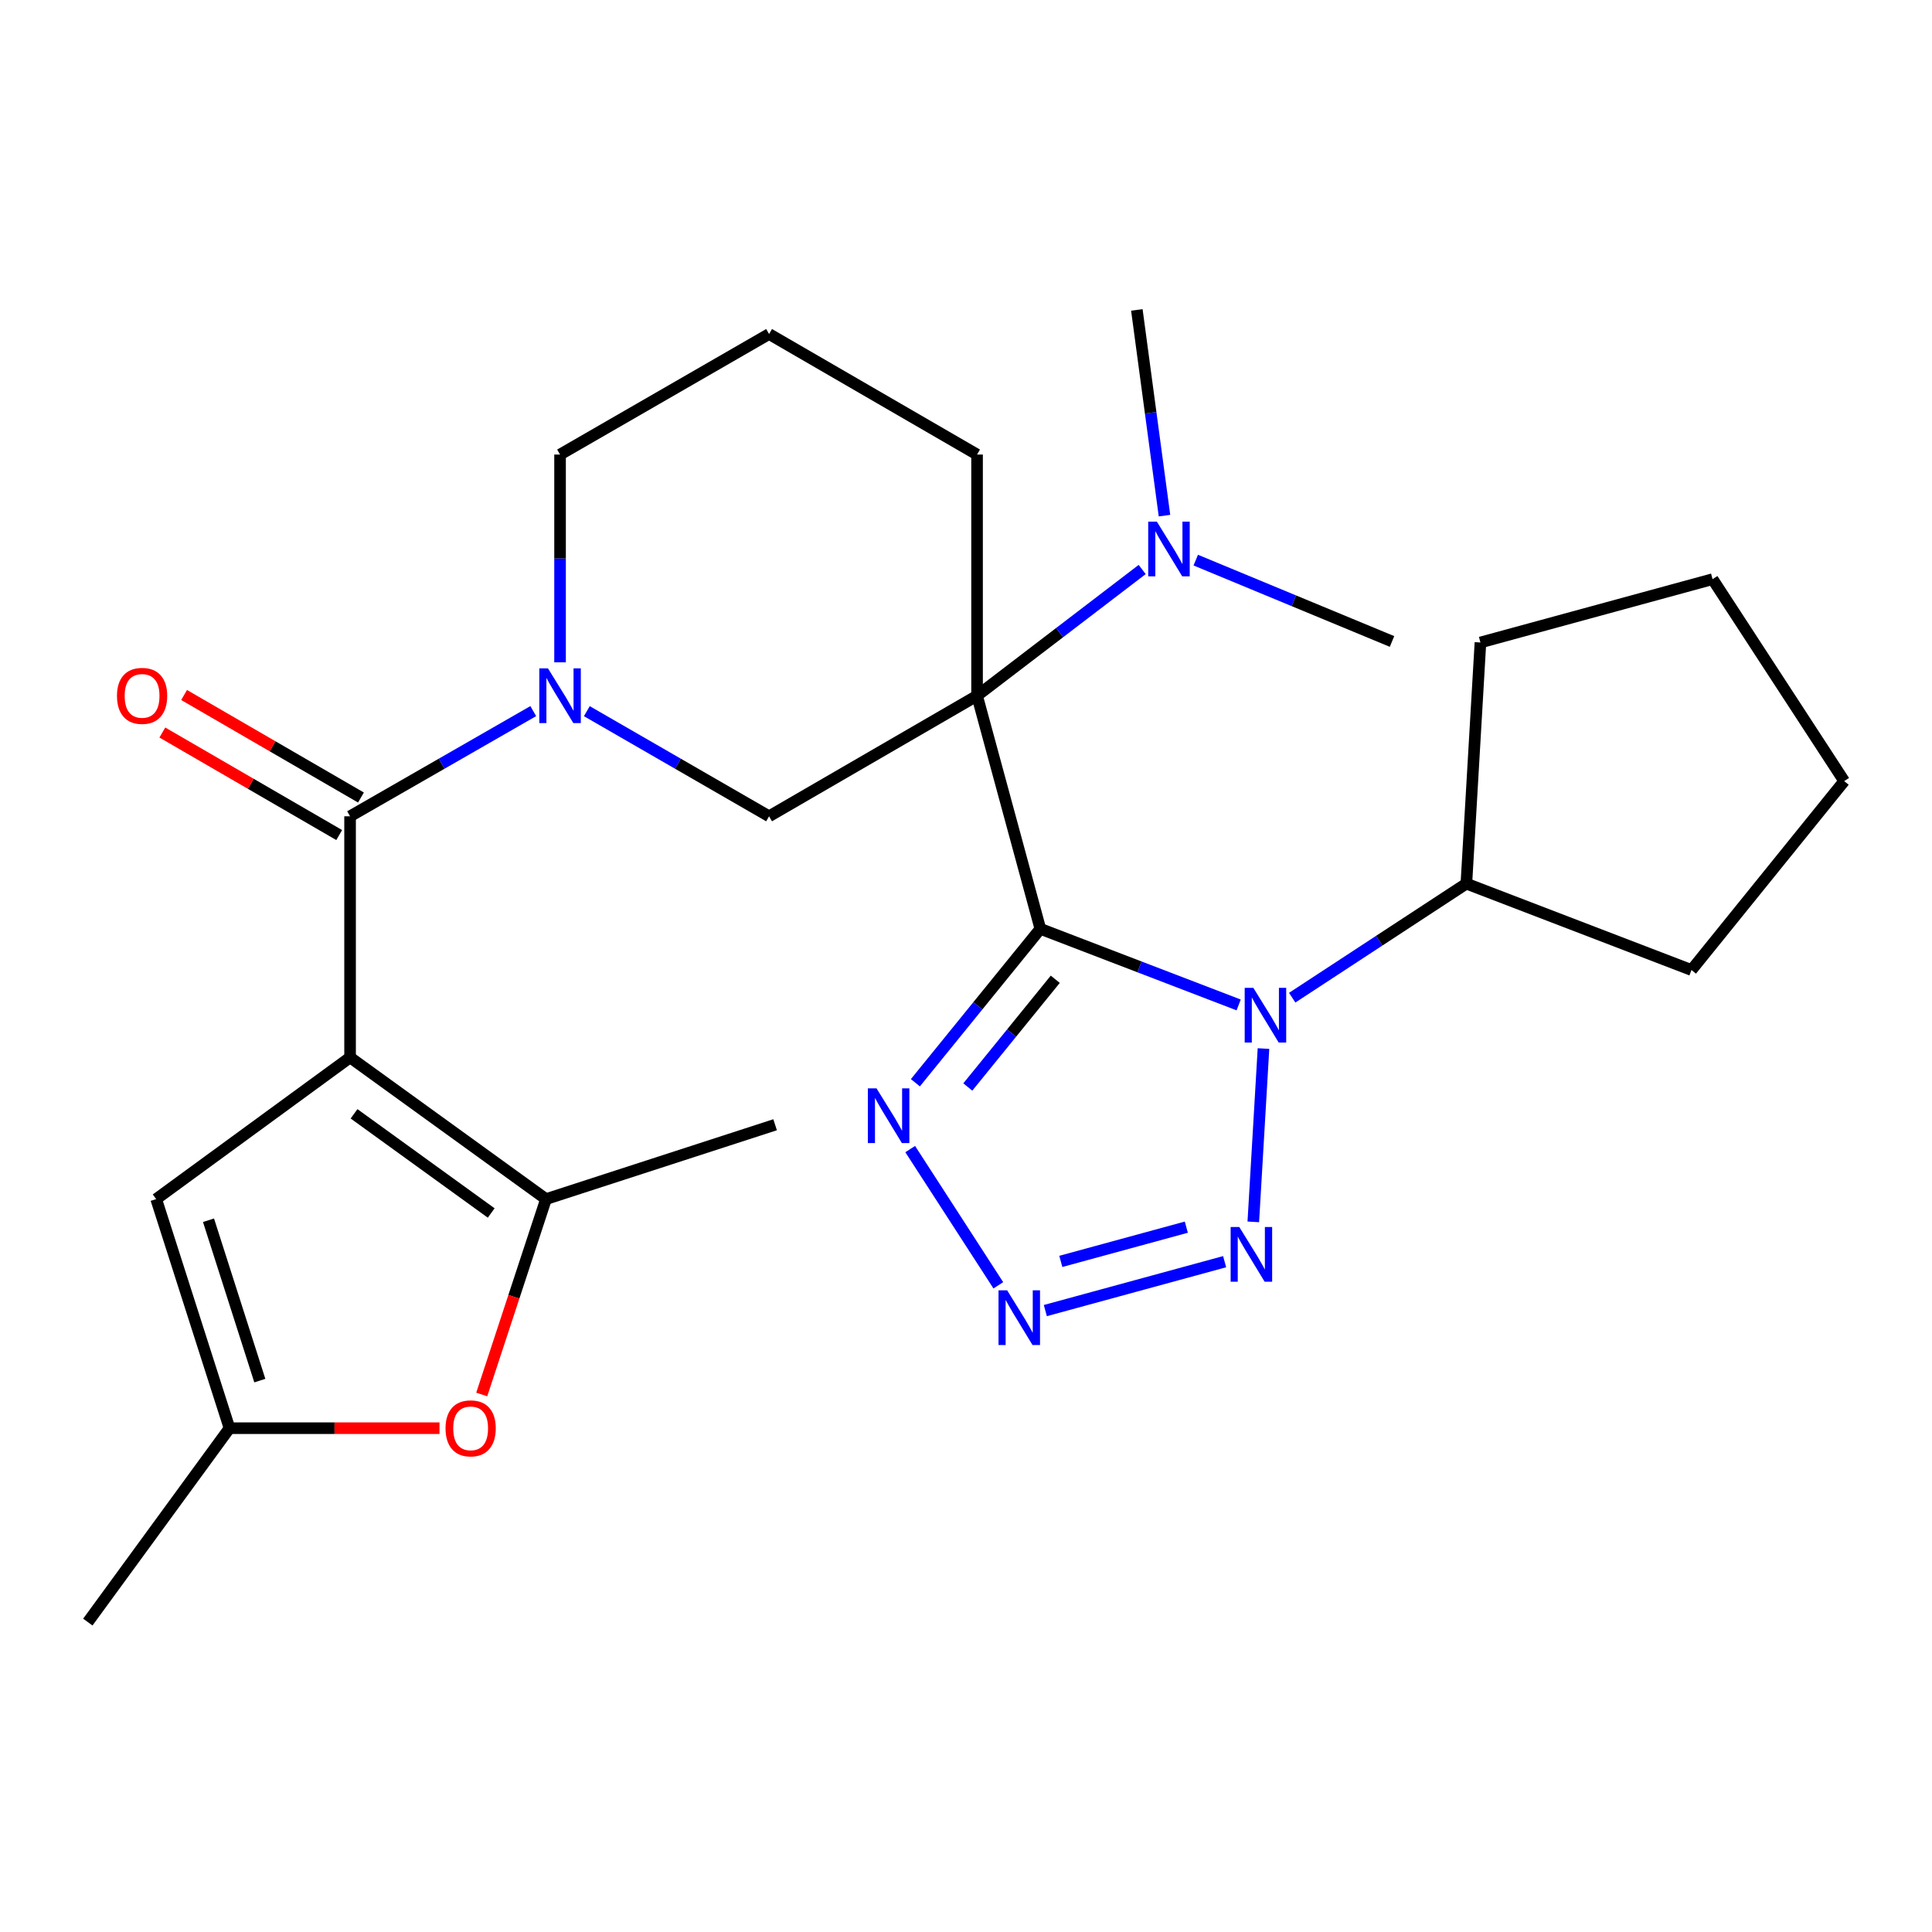 <?xml version='1.0' encoding='iso-8859-1'?>
<svg version='1.1' baseProfile='full'
              xmlns='http://www.w3.org/2000/svg'
                      xmlns:rdkit='http://www.rdkit.org/xml'
                      xmlns:xlink='http://www.w3.org/1999/xlink'
                  xml:space='preserve'
width='1000px' height='1000px' viewBox='0 0 1000 1000'>
<!-- END OF HEADER -->
<rect style='opacity:1.0;fill:#FFFFFF;stroke:none' width='1000' height='1000' x='0' y='0'> </rect>
<path class='bond-0' d='M 538.483,480.765 L 505.726,360.102' style='fill:none;fill-rule:evenodd;stroke:#000000;stroke-width:6px;stroke-linecap:butt;stroke-linejoin:miter;stroke-opacity:1' />
<path class='bond-2' d='M 538.483,480.765 L 589.807,500.459' style='fill:none;fill-rule:evenodd;stroke:#000000;stroke-width:6px;stroke-linecap:butt;stroke-linejoin:miter;stroke-opacity:1' />
<path class='bond-2' d='M 589.807,500.459 L 641.131,520.154' style='fill:none;fill-rule:evenodd;stroke:#0000FF;stroke-width:6px;stroke-linecap:butt;stroke-linejoin:miter;stroke-opacity:1' />
<path class='bond-4' d='M 538.483,480.765 L 506.142,520.595' style='fill:none;fill-rule:evenodd;stroke:#000000;stroke-width:6px;stroke-linecap:butt;stroke-linejoin:miter;stroke-opacity:1' />
<path class='bond-4' d='M 506.142,520.595 L 473.8,560.426' style='fill:none;fill-rule:evenodd;stroke:#0000FF;stroke-width:6px;stroke-linecap:butt;stroke-linejoin:miter;stroke-opacity:1' />
<path class='bond-4' d='M 546.211,506.867 L 523.573,534.749' style='fill:none;fill-rule:evenodd;stroke:#000000;stroke-width:6px;stroke-linecap:butt;stroke-linejoin:miter;stroke-opacity:1' />
<path class='bond-4' d='M 523.573,534.749 L 500.934,562.63' style='fill:none;fill-rule:evenodd;stroke:#0000FF;stroke-width:6px;stroke-linecap:butt;stroke-linejoin:miter;stroke-opacity:1' />
<path class='bond-9' d='M 505.726,360.102 L 398.074,422.511' style='fill:none;fill-rule:evenodd;stroke:#000000;stroke-width:6px;stroke-linecap:butt;stroke-linejoin:miter;stroke-opacity:1' />
<path class='bond-13' d='M 505.726,360.102 L 548.459,327.437' style='fill:none;fill-rule:evenodd;stroke:#000000;stroke-width:6px;stroke-linecap:butt;stroke-linejoin:miter;stroke-opacity:1' />
<path class='bond-13' d='M 548.459,327.437 L 591.192,294.771' style='fill:none;fill-rule:evenodd;stroke:#0000FF;stroke-width:6px;stroke-linecap:butt;stroke-linejoin:miter;stroke-opacity:1' />
<path class='bond-16' d='M 505.726,360.102 L 505.726,235.274' style='fill:none;fill-rule:evenodd;stroke:#000000;stroke-width:6px;stroke-linecap:butt;stroke-linejoin:miter;stroke-opacity:1' />
<path class='bond-1' d='M 181.198,547.314 L 181.198,422.511' style='fill:none;fill-rule:evenodd;stroke:#000000;stroke-width:6px;stroke-linecap:butt;stroke-linejoin:miter;stroke-opacity:1' />
<path class='bond-8' d='M 181.198,547.314 L 282.613,620.65' style='fill:none;fill-rule:evenodd;stroke:#000000;stroke-width:6px;stroke-linecap:butt;stroke-linejoin:miter;stroke-opacity:1' />
<path class='bond-8' d='M 183.253,576.51 L 254.244,627.844' style='fill:none;fill-rule:evenodd;stroke:#000000;stroke-width:6px;stroke-linecap:butt;stroke-linejoin:miter;stroke-opacity:1' />
<path class='bond-10' d='M 181.198,547.314 L 80.844,620.65' style='fill:none;fill-rule:evenodd;stroke:#000000;stroke-width:6px;stroke-linecap:butt;stroke-linejoin:miter;stroke-opacity:1' />
<path class='bond-5' d='M 653.977,542.732 L 648.707,632.438' style='fill:none;fill-rule:evenodd;stroke:#0000FF;stroke-width:6px;stroke-linecap:butt;stroke-linejoin:miter;stroke-opacity:1' />
<path class='bond-14' d='M 668.839,516.403 L 713.914,486.883' style='fill:none;fill-rule:evenodd;stroke:#0000FF;stroke-width:6px;stroke-linecap:butt;stroke-linejoin:miter;stroke-opacity:1' />
<path class='bond-14' d='M 713.914,486.883 L 758.988,457.363' style='fill:none;fill-rule:evenodd;stroke:#000000;stroke-width:6px;stroke-linecap:butt;stroke-linejoin:miter;stroke-opacity:1' />
<path class='bond-3' d='M 181.198,422.511 L 228.605,395.29' style='fill:none;fill-rule:evenodd;stroke:#000000;stroke-width:6px;stroke-linecap:butt;stroke-linejoin:miter;stroke-opacity:1' />
<path class='bond-3' d='M 228.605,395.29 L 276.012,368.068' style='fill:none;fill-rule:evenodd;stroke:#0000FF;stroke-width:6px;stroke-linecap:butt;stroke-linejoin:miter;stroke-opacity:1' />
<path class='bond-15' d='M 186.829,412.798 L 141.058,386.264' style='fill:none;fill-rule:evenodd;stroke:#000000;stroke-width:6px;stroke-linecap:butt;stroke-linejoin:miter;stroke-opacity:1' />
<path class='bond-15' d='M 141.058,386.264 L 95.288,359.73' style='fill:none;fill-rule:evenodd;stroke:#FF0000;stroke-width:6px;stroke-linecap:butt;stroke-linejoin:miter;stroke-opacity:1' />
<path class='bond-15' d='M 175.568,432.223 L 129.797,405.689' style='fill:none;fill-rule:evenodd;stroke:#000000;stroke-width:6px;stroke-linecap:butt;stroke-linejoin:miter;stroke-opacity:1' />
<path class='bond-15' d='M 129.797,405.689 L 84.026,379.155' style='fill:none;fill-rule:evenodd;stroke:#FF0000;stroke-width:6px;stroke-linecap:butt;stroke-linejoin:miter;stroke-opacity:1' />
<path class='bond-6' d='M 471.118,594.762 L 516.728,665.277' style='fill:none;fill-rule:evenodd;stroke:#0000FF;stroke-width:6px;stroke-linecap:butt;stroke-linejoin:miter;stroke-opacity:1' />
<path class='bond-27' d='M 633.865,653.044 L 541.062,678.355' style='fill:none;fill-rule:evenodd;stroke:#0000FF;stroke-width:6px;stroke-linecap:butt;stroke-linejoin:miter;stroke-opacity:1' />
<path class='bond-27' d='M 614.037,635.178 L 549.075,652.896' style='fill:none;fill-rule:evenodd;stroke:#0000FF;stroke-width:6px;stroke-linecap:butt;stroke-linejoin:miter;stroke-opacity:1' />
<path class='bond-7' d='M 303.748,368.099 L 350.911,395.305' style='fill:none;fill-rule:evenodd;stroke:#0000FF;stroke-width:6px;stroke-linecap:butt;stroke-linejoin:miter;stroke-opacity:1' />
<path class='bond-7' d='M 350.911,395.305 L 398.074,422.511' style='fill:none;fill-rule:evenodd;stroke:#000000;stroke-width:6px;stroke-linecap:butt;stroke-linejoin:miter;stroke-opacity:1' />
<path class='bond-29' d='M 289.885,342.822 L 289.885,289.048' style='fill:none;fill-rule:evenodd;stroke:#0000FF;stroke-width:6px;stroke-linecap:butt;stroke-linejoin:miter;stroke-opacity:1' />
<path class='bond-29' d='M 289.885,289.048 L 289.885,235.274' style='fill:none;fill-rule:evenodd;stroke:#000000;stroke-width:6px;stroke-linecap:butt;stroke-linejoin:miter;stroke-opacity:1' />
<path class='bond-11' d='M 282.613,620.65 L 265.978,671.219' style='fill:none;fill-rule:evenodd;stroke:#000000;stroke-width:6px;stroke-linecap:butt;stroke-linejoin:miter;stroke-opacity:1' />
<path class='bond-11' d='M 265.978,671.219 L 249.344,721.788' style='fill:none;fill-rule:evenodd;stroke:#FF0000;stroke-width:6px;stroke-linecap:butt;stroke-linejoin:miter;stroke-opacity:1' />
<path class='bond-18' d='M 282.613,620.65 L 401.192,582.167' style='fill:none;fill-rule:evenodd;stroke:#000000;stroke-width:6px;stroke-linecap:butt;stroke-linejoin:miter;stroke-opacity:1' />
<path class='bond-12' d='M 80.844,620.65 L 118.79,739.229' style='fill:none;fill-rule:evenodd;stroke:#000000;stroke-width:6px;stroke-linecap:butt;stroke-linejoin:miter;stroke-opacity:1' />
<path class='bond-12' d='M 107.921,631.593 L 134.483,714.599' style='fill:none;fill-rule:evenodd;stroke:#000000;stroke-width:6px;stroke-linecap:butt;stroke-linejoin:miter;stroke-opacity:1' />
<path class='bond-30' d='M 227.486,739.229 L 173.138,739.229' style='fill:none;fill-rule:evenodd;stroke:#FF0000;stroke-width:6px;stroke-linecap:butt;stroke-linejoin:miter;stroke-opacity:1' />
<path class='bond-30' d='M 173.138,739.229 L 118.79,739.229' style='fill:none;fill-rule:evenodd;stroke:#000000;stroke-width:6px;stroke-linecap:butt;stroke-linejoin:miter;stroke-opacity:1' />
<path class='bond-20' d='M 118.79,739.229 L 45.455,839.596' style='fill:none;fill-rule:evenodd;stroke:#000000;stroke-width:6px;stroke-linecap:butt;stroke-linejoin:miter;stroke-opacity:1' />
<path class='bond-21' d='M 602.735,266.89 L 595.582,213.647' style='fill:none;fill-rule:evenodd;stroke:#0000FF;stroke-width:6px;stroke-linecap:butt;stroke-linejoin:miter;stroke-opacity:1' />
<path class='bond-21' d='M 595.582,213.647 L 588.429,160.404' style='fill:none;fill-rule:evenodd;stroke:#000000;stroke-width:6px;stroke-linecap:butt;stroke-linejoin:miter;stroke-opacity:1' />
<path class='bond-22' d='M 618.922,289.919 L 669.714,310.971' style='fill:none;fill-rule:evenodd;stroke:#0000FF;stroke-width:6px;stroke-linecap:butt;stroke-linejoin:miter;stroke-opacity:1' />
<path class='bond-22' d='M 669.714,310.971 L 720.506,332.023' style='fill:none;fill-rule:evenodd;stroke:#000000;stroke-width:6px;stroke-linecap:butt;stroke-linejoin:miter;stroke-opacity:1' />
<path class='bond-23' d='M 758.988,457.363 L 766.273,332.547' style='fill:none;fill-rule:evenodd;stroke:#000000;stroke-width:6px;stroke-linecap:butt;stroke-linejoin:miter;stroke-opacity:1' />
<path class='bond-24' d='M 758.988,457.363 L 875.509,502.083' style='fill:none;fill-rule:evenodd;stroke:#000000;stroke-width:6px;stroke-linecap:butt;stroke-linejoin:miter;stroke-opacity:1' />
<path class='bond-19' d='M 505.726,235.274 L 398.074,172.89' style='fill:none;fill-rule:evenodd;stroke:#000000;stroke-width:6px;stroke-linecap:butt;stroke-linejoin:miter;stroke-opacity:1' />
<path class='bond-17' d='M 289.885,235.274 L 398.074,172.89' style='fill:none;fill-rule:evenodd;stroke:#000000;stroke-width:6px;stroke-linecap:butt;stroke-linejoin:miter;stroke-opacity:1' />
<path class='bond-26' d='M 766.273,332.547 L 886.424,299.777' style='fill:none;fill-rule:evenodd;stroke:#000000;stroke-width:6px;stroke-linecap:butt;stroke-linejoin:miter;stroke-opacity:1' />
<path class='bond-25' d='M 875.509,502.083 L 954.545,404.298' style='fill:none;fill-rule:evenodd;stroke:#000000;stroke-width:6px;stroke-linecap:butt;stroke-linejoin:miter;stroke-opacity:1' />
<path class='bond-28' d='M 954.545,404.298 L 886.424,299.777' style='fill:none;fill-rule:evenodd;stroke:#000000;stroke-width:6px;stroke-linecap:butt;stroke-linejoin:miter;stroke-opacity:1' />
<path  class='atom-3' d='M 648.731 511.312
L 658.011 526.312
Q 658.931 527.792, 660.411 530.472
Q 661.891 533.152, 661.971 533.312
L 661.971 511.312
L 665.731 511.312
L 665.731 539.632
L 661.851 539.632
L 651.891 523.232
Q 650.731 521.312, 649.491 519.112
Q 648.291 516.912, 647.931 516.232
L 647.931 539.632
L 644.251 539.632
L 644.251 511.312
L 648.731 511.312
' fill='#0000FF'/>
<path  class='atom-5' d='M 453.686 563.329
L 462.966 578.329
Q 463.886 579.809, 465.366 582.489
Q 466.846 585.169, 466.926 585.329
L 466.926 563.329
L 470.686 563.329
L 470.686 591.649
L 466.806 591.649
L 456.846 575.249
Q 455.686 573.329, 454.446 571.129
Q 453.246 568.929, 452.886 568.249
L 452.886 591.649
L 449.206 591.649
L 449.206 563.329
L 453.686 563.329
' fill='#0000FF'/>
<path  class='atom-6' d='M 641.459 635.106
L 650.739 650.106
Q 651.659 651.586, 653.139 654.266
Q 654.619 656.946, 654.699 657.106
L 654.699 635.106
L 658.459 635.106
L 658.459 663.426
L 654.579 663.426
L 644.619 647.026
Q 643.459 645.106, 642.219 642.906
Q 641.019 640.706, 640.659 640.026
L 640.659 663.426
L 636.979 663.426
L 636.979 635.106
L 641.459 635.106
' fill='#0000FF'/>
<path  class='atom-7' d='M 521.308 667.875
L 530.588 682.875
Q 531.508 684.355, 532.988 687.035
Q 534.468 689.715, 534.548 689.875
L 534.548 667.875
L 538.308 667.875
L 538.308 696.195
L 534.428 696.195
L 524.468 679.795
Q 523.308 677.875, 522.068 675.675
Q 520.868 673.475, 520.508 672.795
L 520.508 696.195
L 516.828 696.195
L 516.828 667.875
L 521.308 667.875
' fill='#0000FF'/>
<path  class='atom-8' d='M 283.625 345.942
L 292.905 360.942
Q 293.825 362.422, 295.305 365.102
Q 296.785 367.782, 296.865 367.942
L 296.865 345.942
L 300.625 345.942
L 300.625 374.262
L 296.745 374.262
L 286.785 357.862
Q 285.625 355.942, 284.385 353.742
Q 283.185 351.542, 282.825 350.862
L 282.825 374.262
L 279.145 374.262
L 279.145 345.942
L 283.625 345.942
' fill='#0000FF'/>
<path  class='atom-12' d='M 230.606 739.309
Q 230.606 732.509, 233.966 728.709
Q 237.326 724.909, 243.606 724.909
Q 249.886 724.909, 253.246 728.709
Q 256.606 732.509, 256.606 739.309
Q 256.606 746.189, 253.206 750.109
Q 249.806 753.989, 243.606 753.989
Q 237.366 753.989, 233.966 750.109
Q 230.606 746.229, 230.606 739.309
M 243.606 750.789
Q 247.926 750.789, 250.246 747.909
Q 252.606 744.989, 252.606 739.309
Q 252.606 733.749, 250.246 730.949
Q 247.926 728.109, 243.606 728.109
Q 239.286 728.109, 236.926 730.909
Q 234.606 733.709, 234.606 739.309
Q 234.606 745.029, 236.926 747.909
Q 239.286 750.789, 243.606 750.789
' fill='#FF0000'/>
<path  class='atom-14' d='M 598.797 270.012
L 608.077 285.012
Q 608.997 286.492, 610.477 289.172
Q 611.957 291.852, 612.037 292.012
L 612.037 270.012
L 615.797 270.012
L 615.797 298.332
L 611.917 298.332
L 601.957 281.932
Q 600.797 280.012, 599.557 277.812
Q 598.357 275.612, 597.997 274.932
L 597.997 298.332
L 594.317 298.332
L 594.317 270.012
L 598.797 270.012
' fill='#0000FF'/>
<path  class='atom-16' d='M 60.546 360.182
Q 60.546 353.382, 63.906 349.582
Q 67.266 345.782, 73.546 345.782
Q 79.826 345.782, 83.186 349.582
Q 86.546 353.382, 86.546 360.182
Q 86.546 367.062, 83.146 370.982
Q 79.746 374.862, 73.546 374.862
Q 67.306 374.862, 63.906 370.982
Q 60.546 367.102, 60.546 360.182
M 73.546 371.662
Q 77.866 371.662, 80.186 368.782
Q 82.546 365.862, 82.546 360.182
Q 82.546 354.622, 80.186 351.822
Q 77.866 348.982, 73.546 348.982
Q 69.226 348.982, 66.866 351.782
Q 64.546 354.582, 64.546 360.182
Q 64.546 365.902, 66.866 368.782
Q 69.226 371.662, 73.546 371.662
' fill='#FF0000'/>
</svg>
